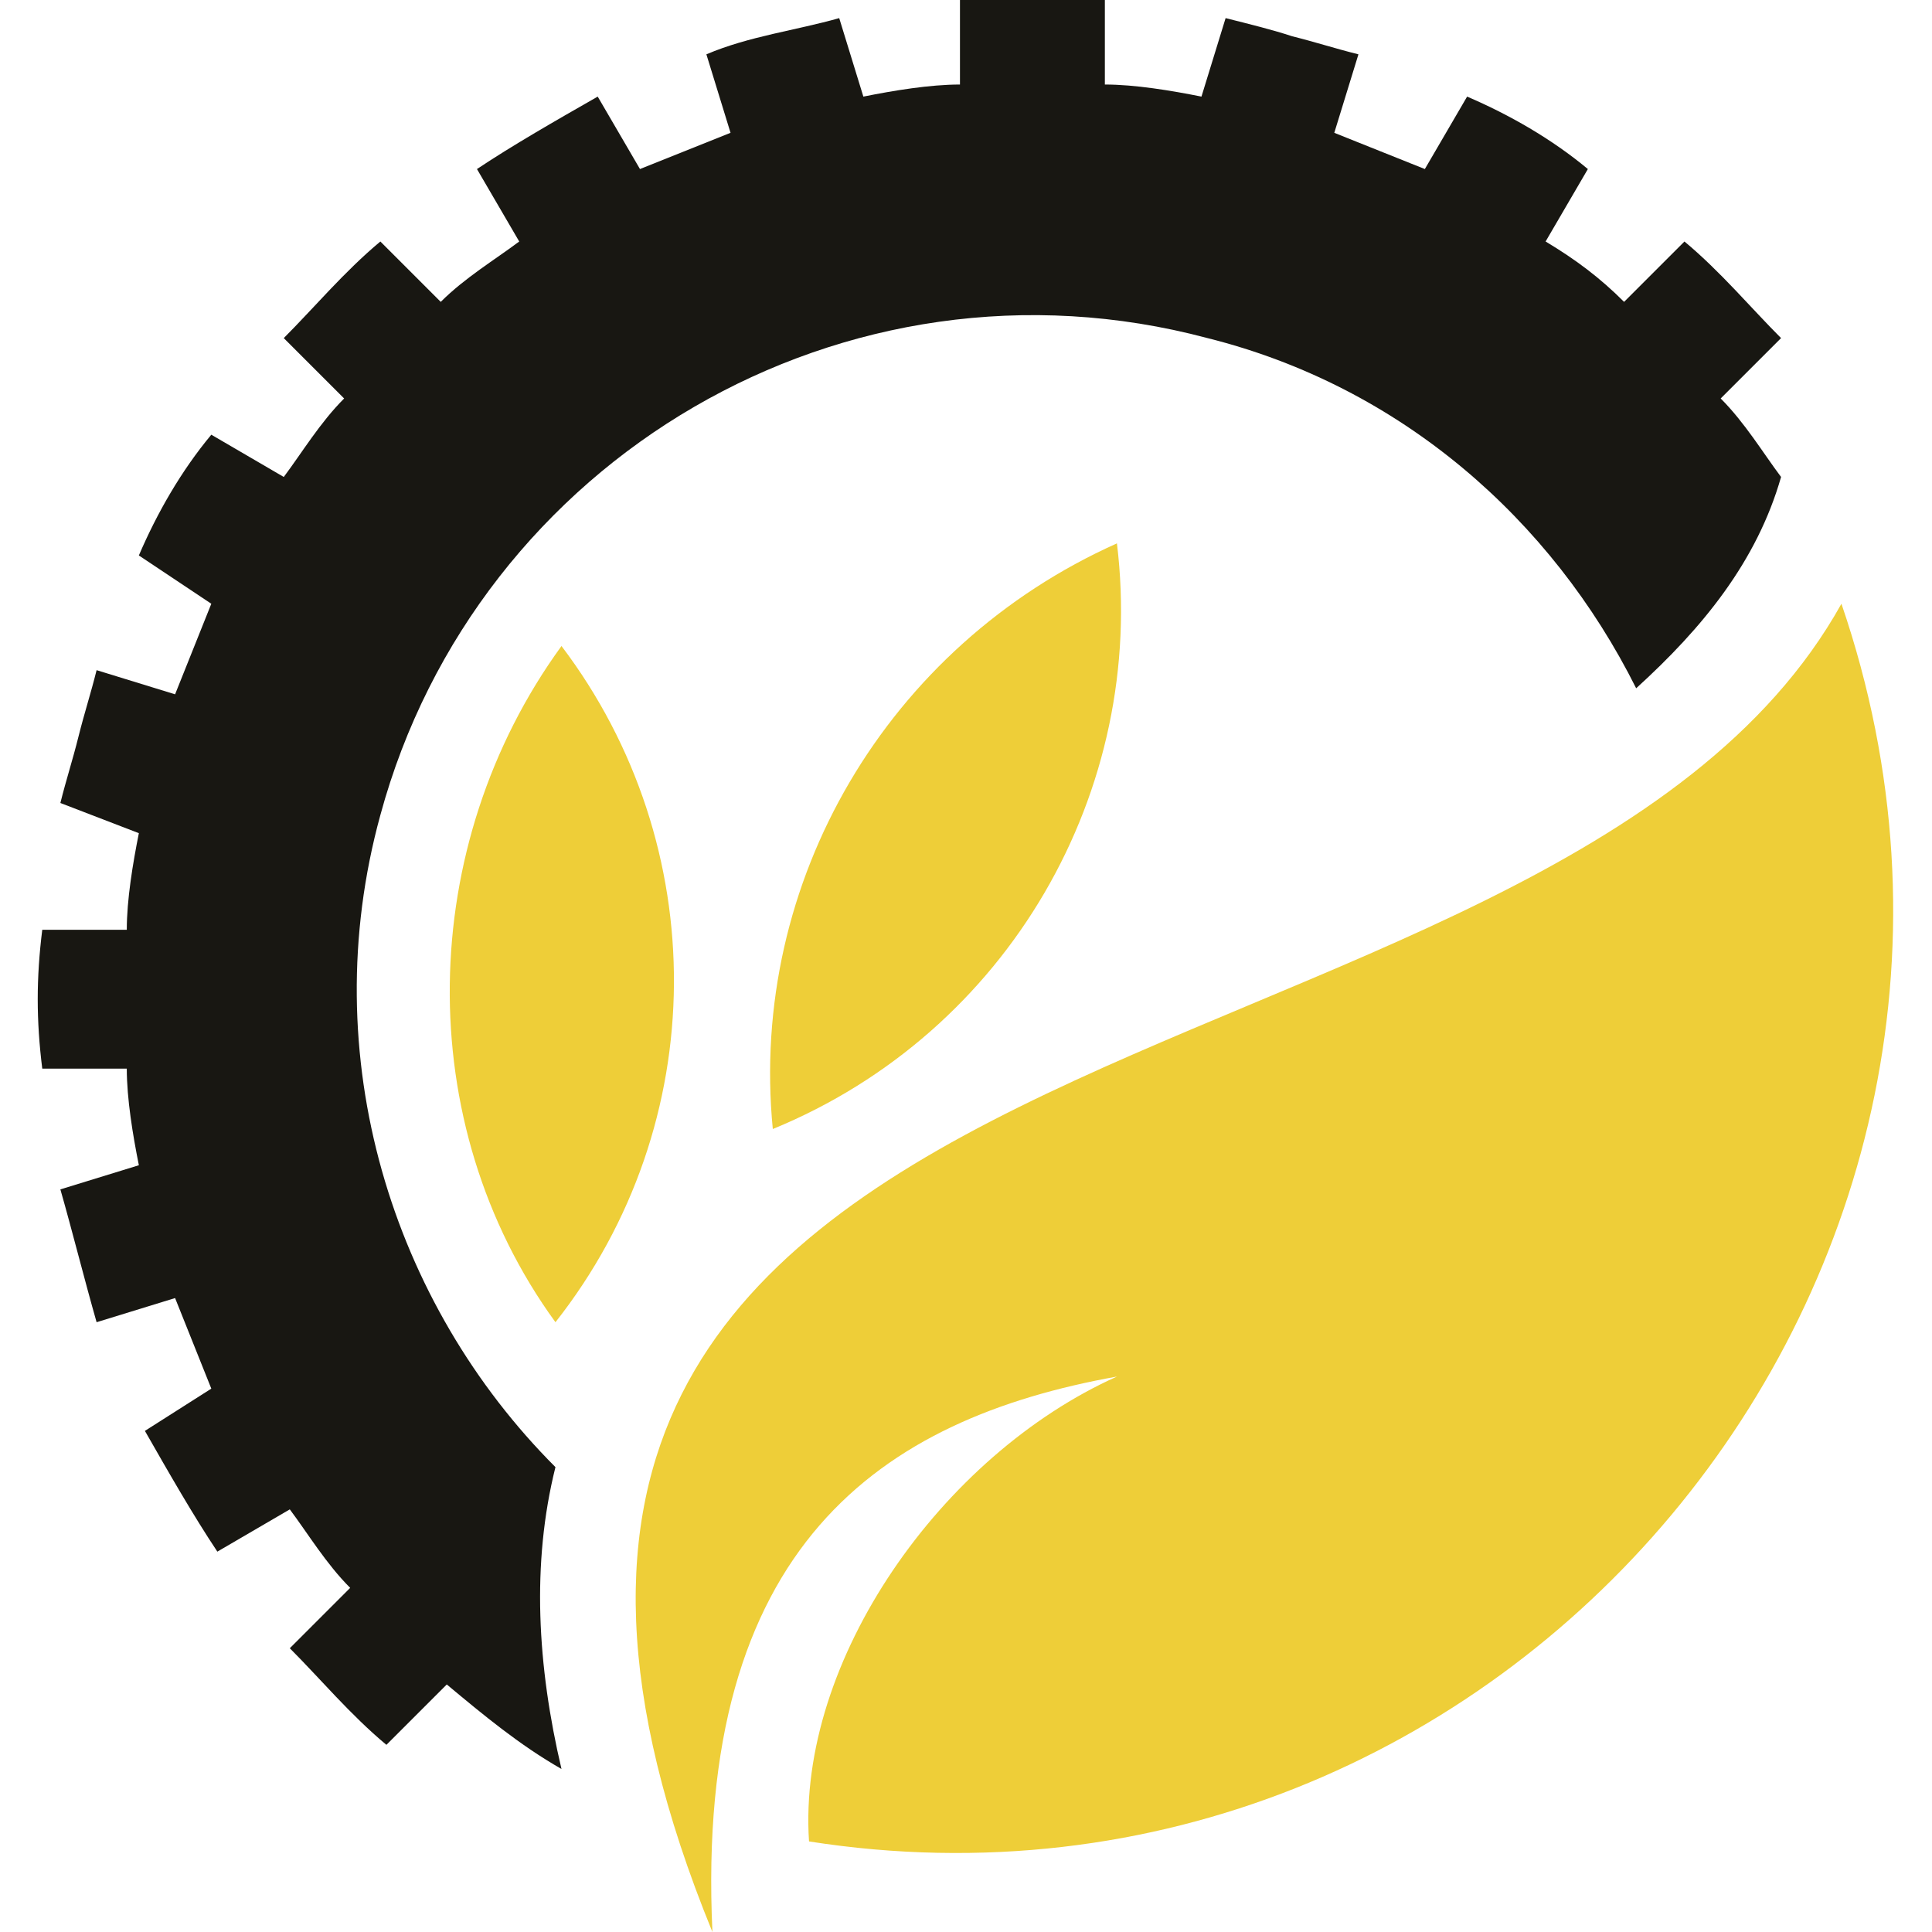 <?xml version="1.0" encoding="utf-8"?>
<!-- Generator: Adobe Illustrator 24.1.0, SVG Export Plug-In . SVG Version: 6.00 Build 0)  -->
<svg version="1.1" id="Layer_1" xmlns="http://www.w3.org/2000/svg" xmlns:xlink="http://www.w3.org/1999/xlink" x="0px" y="0px"
	 width="32px" height="32px" viewBox="0 0 32 32" style="enable-background:new 0 0 32 32;" xml:space="preserve">
<style type="text/css">
	.st0{fill-rule:evenodd;clip-rule:evenodd;fill:#181712;}
	.st1{fill-rule:evenodd;clip-rule:evenodd;fill:#EECE38;}
</style>
<g>
	<path class="st0" d="M22.1,2.2c0.5,0.2,1,0.4,1.5,0.6l0.7-1.2c0.7,0.3,1.4,0.7,2,1.2L25.6,4c0.5,0.3,0.9,0.6,1.3,1l1-1
		c0.6,0.5,1.1,1.1,1.6,1.6l-1,1c0.4,0.4,0.7,0.9,1,1.3l0,0c-0.4,1.4-1.3,2.5-2.4,3.5c-1.4-2.8-3.9-5-7.1-5.8C14,4,7.9,7.6,6.3,13.5
		c-1.1,4,0.2,8.1,2.9,10.8c-0.4,1.6-0.3,3.3,0.1,5c-0.7-0.4-1.3-0.9-1.9-1.4l-1,1c-0.6-0.5-1.1-1.1-1.6-1.6l1-1
		c-0.4-0.4-0.7-0.9-1-1.3l-1.2,0.7c-0.4-0.6-0.8-1.3-1.2-2L3.5,23c-0.2-0.5-0.4-1-0.6-1.5l-1.3,0.4c-0.2-0.7-0.4-1.5-0.6-2.2
		l1.3-0.4c-0.1-0.5-0.2-1.1-0.2-1.6H0.7c-0.1-0.8-0.1-1.5,0-2.3l1.4,0c0-0.5,0.1-1.1,0.2-1.6L1,13.3c0.1-0.4,0.2-0.7,0.3-1.1
		c0.1-0.4,0.2-0.7,0.3-1.1l1.3,0.4c0.2-0.5,0.4-1,0.6-1.5L2.3,9.2c0.3-0.7,0.7-1.4,1.2-2l1.2,0.7C5,7.5,5.3,7,5.7,6.6l-1-1
		C5.2,5.1,5.7,4.5,6.3,4l1,1c0.4-0.4,0.9-0.7,1.3-1L7.9,2.8c0.6-0.4,1.3-0.8,2-1.2l0.7,1.2c0.5-0.2,1-0.4,1.5-0.6l-0.4-1.3
		c0.7-0.3,1.5-0.4,2.2-0.6l0.4,1.3c0.5-0.1,1.1-0.2,1.6-0.2V0C16.7,0,17.5,0,18.3,0v1.4c0.5,0,1.1,0.1,1.6,0.2l0.4-1.3
		c0.4,0.1,0.8,0.2,1.1,0.3c0.4,0.1,0.7,0.2,1.1,0.3L22.1,2.2z"/>
	<path class="st1" d="M13.4,30.5L13.4,30.5c-0.2-3,2.2-6.4,5.1-7.7c-3.9,0.7-7,2.8-6.7,9.2C5.3,16.1,25.6,18.8,30.5,10
		C34.3,21.1,24.9,32.3,13.4,30.5"/>
	<path class="st1" d="M9.2,21.9c2.6-3.3,2.6-7.9,0.1-11.2C6.9,14,6.8,18.6,9.2,21.9"/>
	<path class="st1" d="M12.8,18.7c3.9-1.6,6.2-5.6,5.7-9.7C14.7,10.7,12.4,14.6,12.8,18.7"/>
</g>
</svg>
